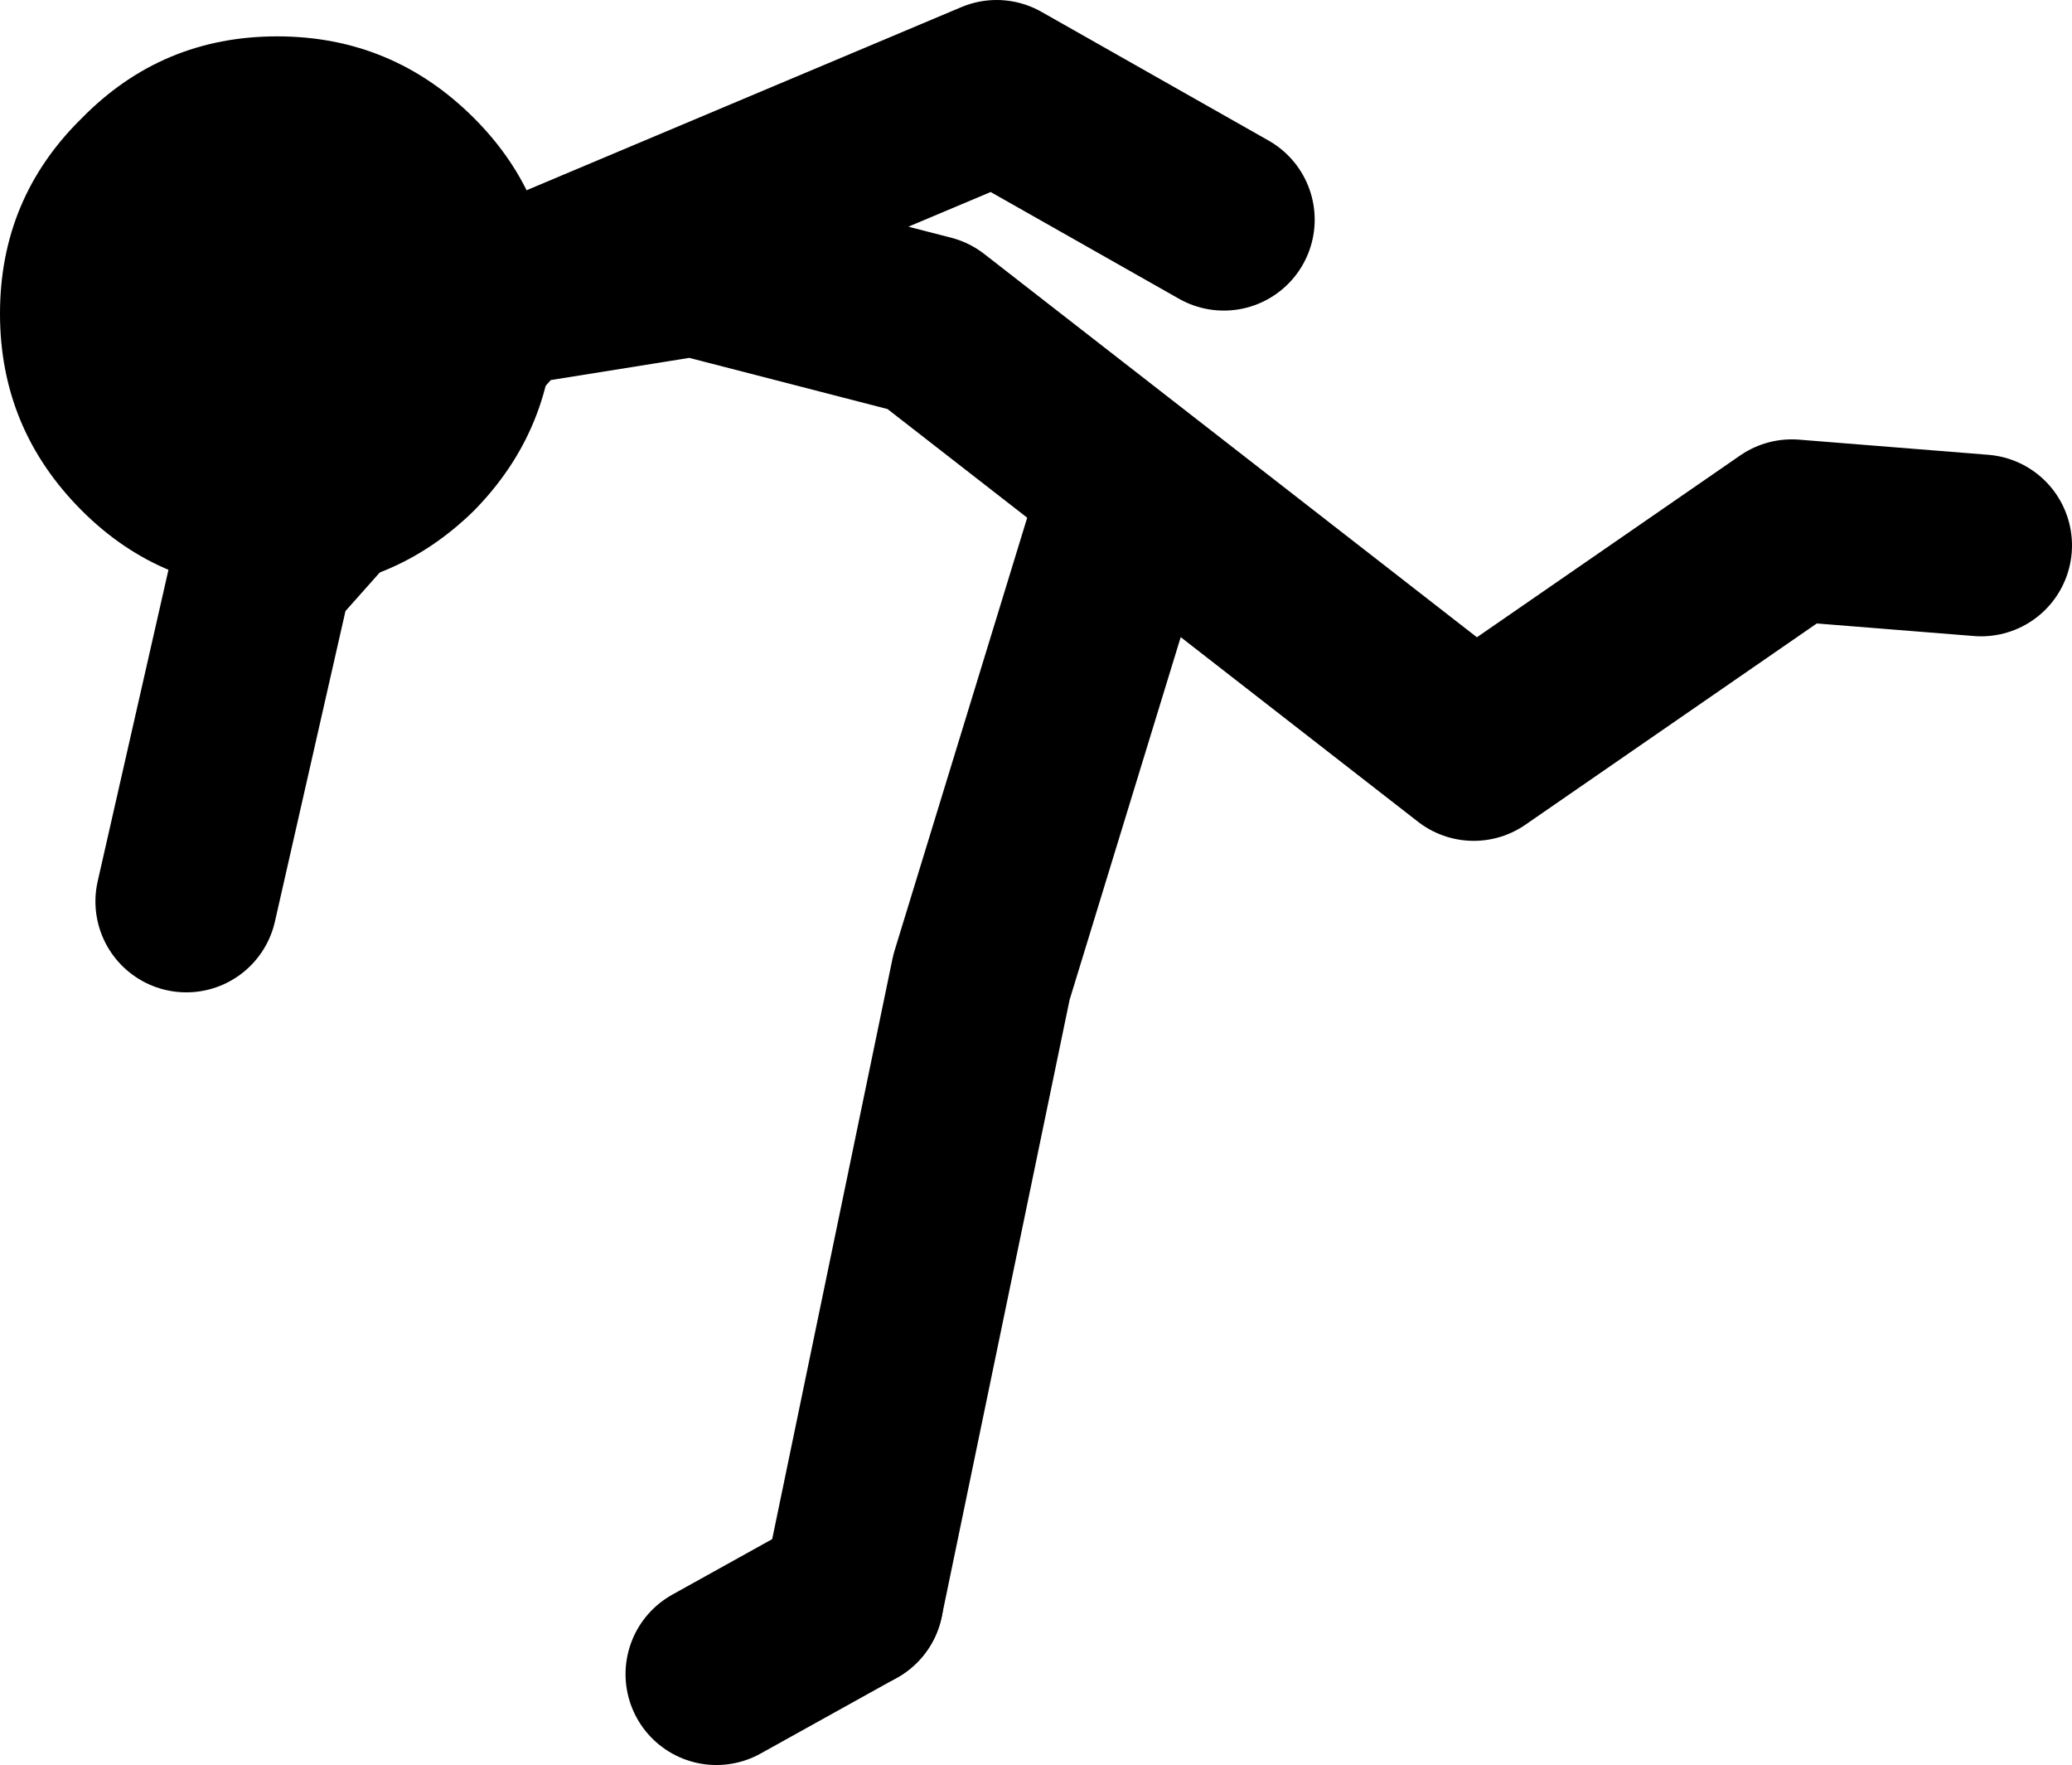 <?xml version="1.0" encoding="UTF-8" standalone="no"?>
<svg xmlns:xlink="http://www.w3.org/1999/xlink" height="58.25px" width="68.4px" xmlns="http://www.w3.org/2000/svg">
  <g transform="matrix(1.0, 0.0, 0.0, 1.0, 117.15, -0.5)">
    <path d="M-111.0 30.25 L-108.5 19.25 -100.5 10.25 -94.25 9.25 -86.5 11.25 -68.5 25.25 -58.0 18.0 -51.75 18.5 M-98.5 9.5 L-84.25 3.5 -76.75 7.75 M-89.0 53.25 L-84.75 32.75 -80.0 17.25" fill="none" stroke="#000000" stroke-linecap="round" stroke-linejoin="round" stroke-width="6.0"/>
    <path d="M-93.5 55.75 L-89.0 53.25" fill="none" stroke="#000000" stroke-linecap="round" stroke-linejoin="round" stroke-width="6.0"/>
    <path d="M-108.0 20.0 Q-111.8 20.0 -114.45 17.35 -117.15 14.65 -117.15 10.85 -117.15 7.05 -114.45 4.4 -111.8 1.7 -108.0 1.7 -104.2 1.7 -101.5 4.4 -98.85 7.05 -98.85 10.85 -98.85 14.65 -101.5 17.35 -104.2 20.0 -108.0 20.0" fill="#000000" fill-rule="evenodd" stroke="none"/>
  </g>
</svg>
